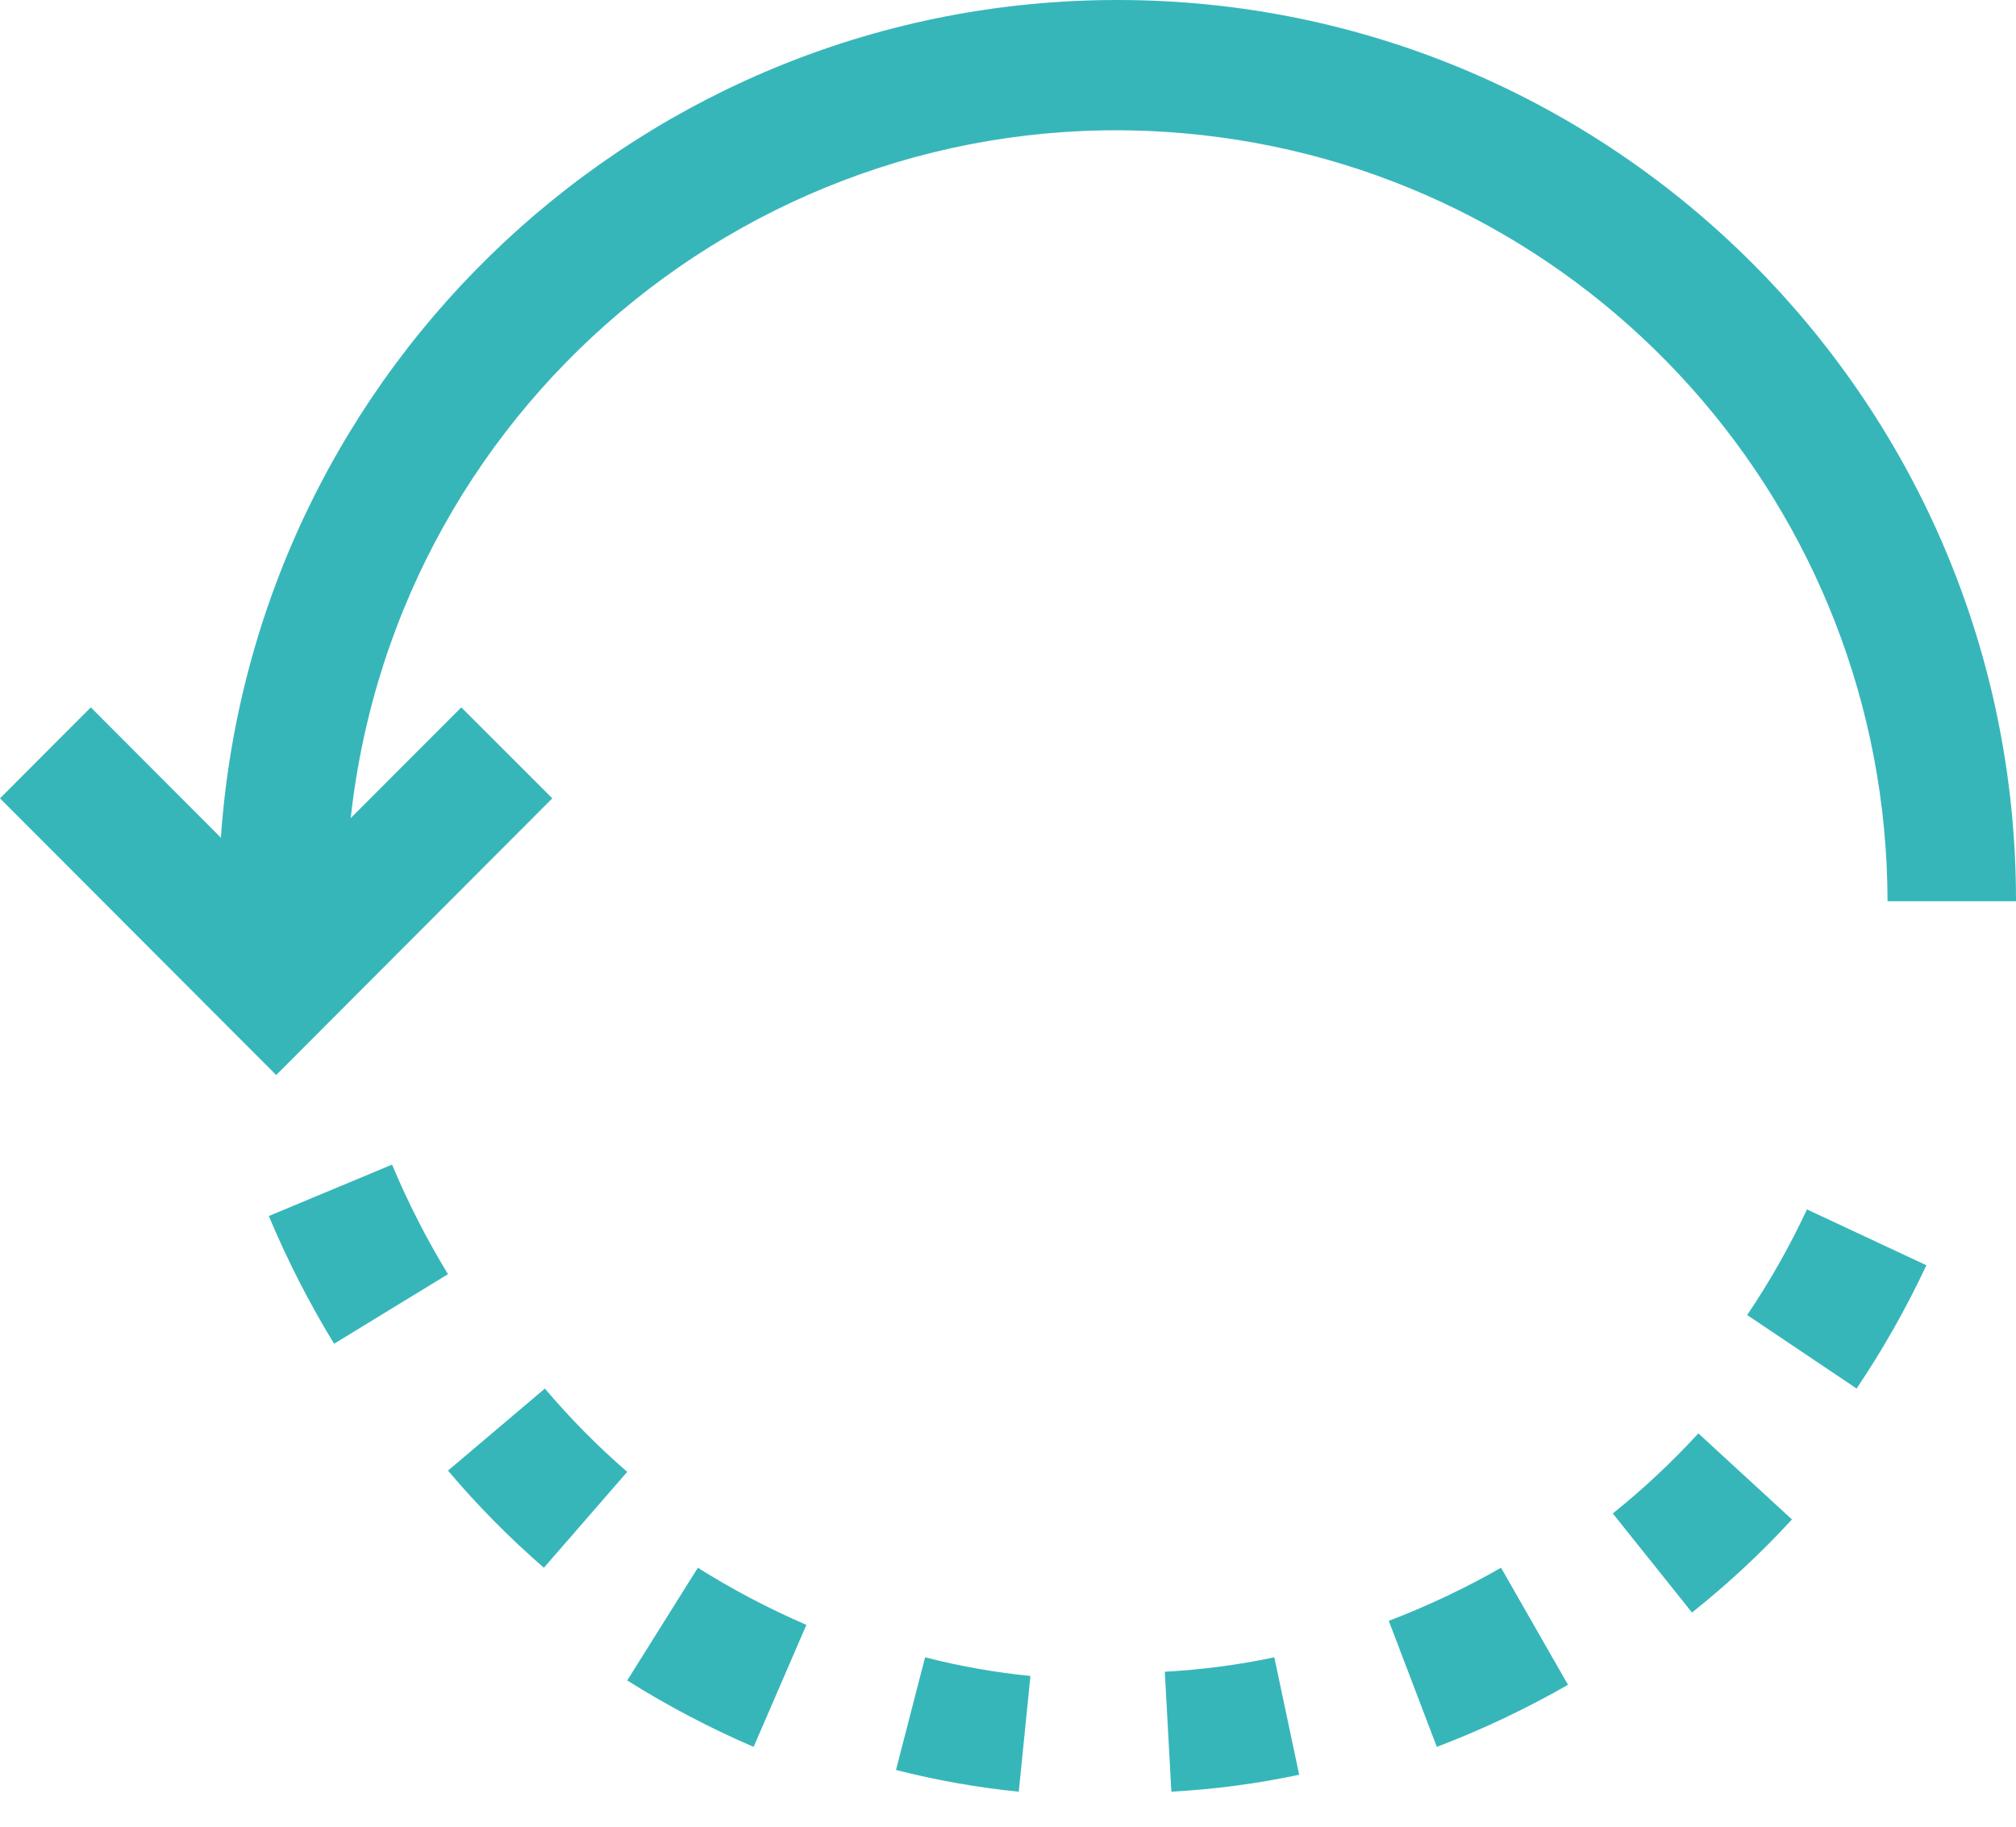 <?xml version="1.0" encoding="UTF-8"?>
<svg width="32px" height="29px" viewBox="0 0 32 29" version="1.1" xmlns="http://www.w3.org/2000/svg" xmlns:xlink="http://www.w3.org/1999/xlink">
    <!-- Generator: Sketch 52.6 (67491) - http://www.bohemiancoding.com/sketch -->
    <title>loop</title>
    <desc>Created with Sketch.</desc>
    <g id="Welcome" stroke="none" stroke-width="1" fill="none" fill-rule="evenodd">
        <g id="AIOS-Solutions-GNSS@2x" transform="translate(-1265, -3310)" fill="#37B6BA" fill-rule="nonzero">
            <g id="Group" transform="translate(604, 2978)">
                <g id="loop" transform="translate(661, 332)">
                    <path d="M29.961,14.308 C29.95,8.064 25.259,2.826 19.065,2.143 C12.35,1.403 6.306,6.258 5.567,12.988 L7.322,11.23 L8.767,12.674 L4.384,17.067 L0,12.674 L1.442,11.23 L3.506,13.299 C4.028,5.804 10.252,-0.007 17.749,1.31756229e-05 C25.627,0.007 32.007,6.414 32,14.308 L29.961,14.308 Z M14.222,28.099 L14.684,26.311 C15.233,26.452 15.792,26.551 16.356,26.607 L16.171,28.444 C15.514,28.379 14.862,28.263 14.222,28.099 Z M6.223,18.489 C6.475,19.09 6.771,19.672 7.111,20.228 L5.303,21.333 C4.907,20.684 4.56,20.006 4.267,19.305 L6.223,18.489 Z M9.956,26.678 L11.077,24.889 C11.627,25.235 12.203,25.538 12.8,25.796 L11.962,27.733 C11.267,27.433 10.596,27.081 9.956,26.678 Z M8.649,22.044 C9.05,22.518 9.487,22.961 9.956,23.367 L8.633,24.889 C8.087,24.415 7.578,23.899 7.111,23.347 L8.649,22.044 Z M25.6,24.027 C26.084,23.639 26.538,23.213 26.958,22.756 L28.444,24.122 C27.954,24.655 27.424,25.149 26.857,25.6 L25.6,24.027 Z M18.489,26.54 C19.073,26.508 19.654,26.432 20.227,26.311 L20.622,28.175 C19.954,28.317 19.275,28.407 18.593,28.444 L18.489,26.54 Z M27.733,20.877 C28.092,20.344 28.41,19.783 28.682,19.2 L30.578,20.087 C30.259,20.767 29.889,21.421 29.47,22.044 L27.733,20.877 Z M22.044,25.732 C22.659,25.497 23.255,25.215 23.826,24.889 L24.889,26.747 C24.222,27.129 23.526,27.459 22.807,27.733 L22.044,25.732 Z" id="Combined-Shape"></path>
                </g>
            </g>
        </g>
    </g>
</svg>